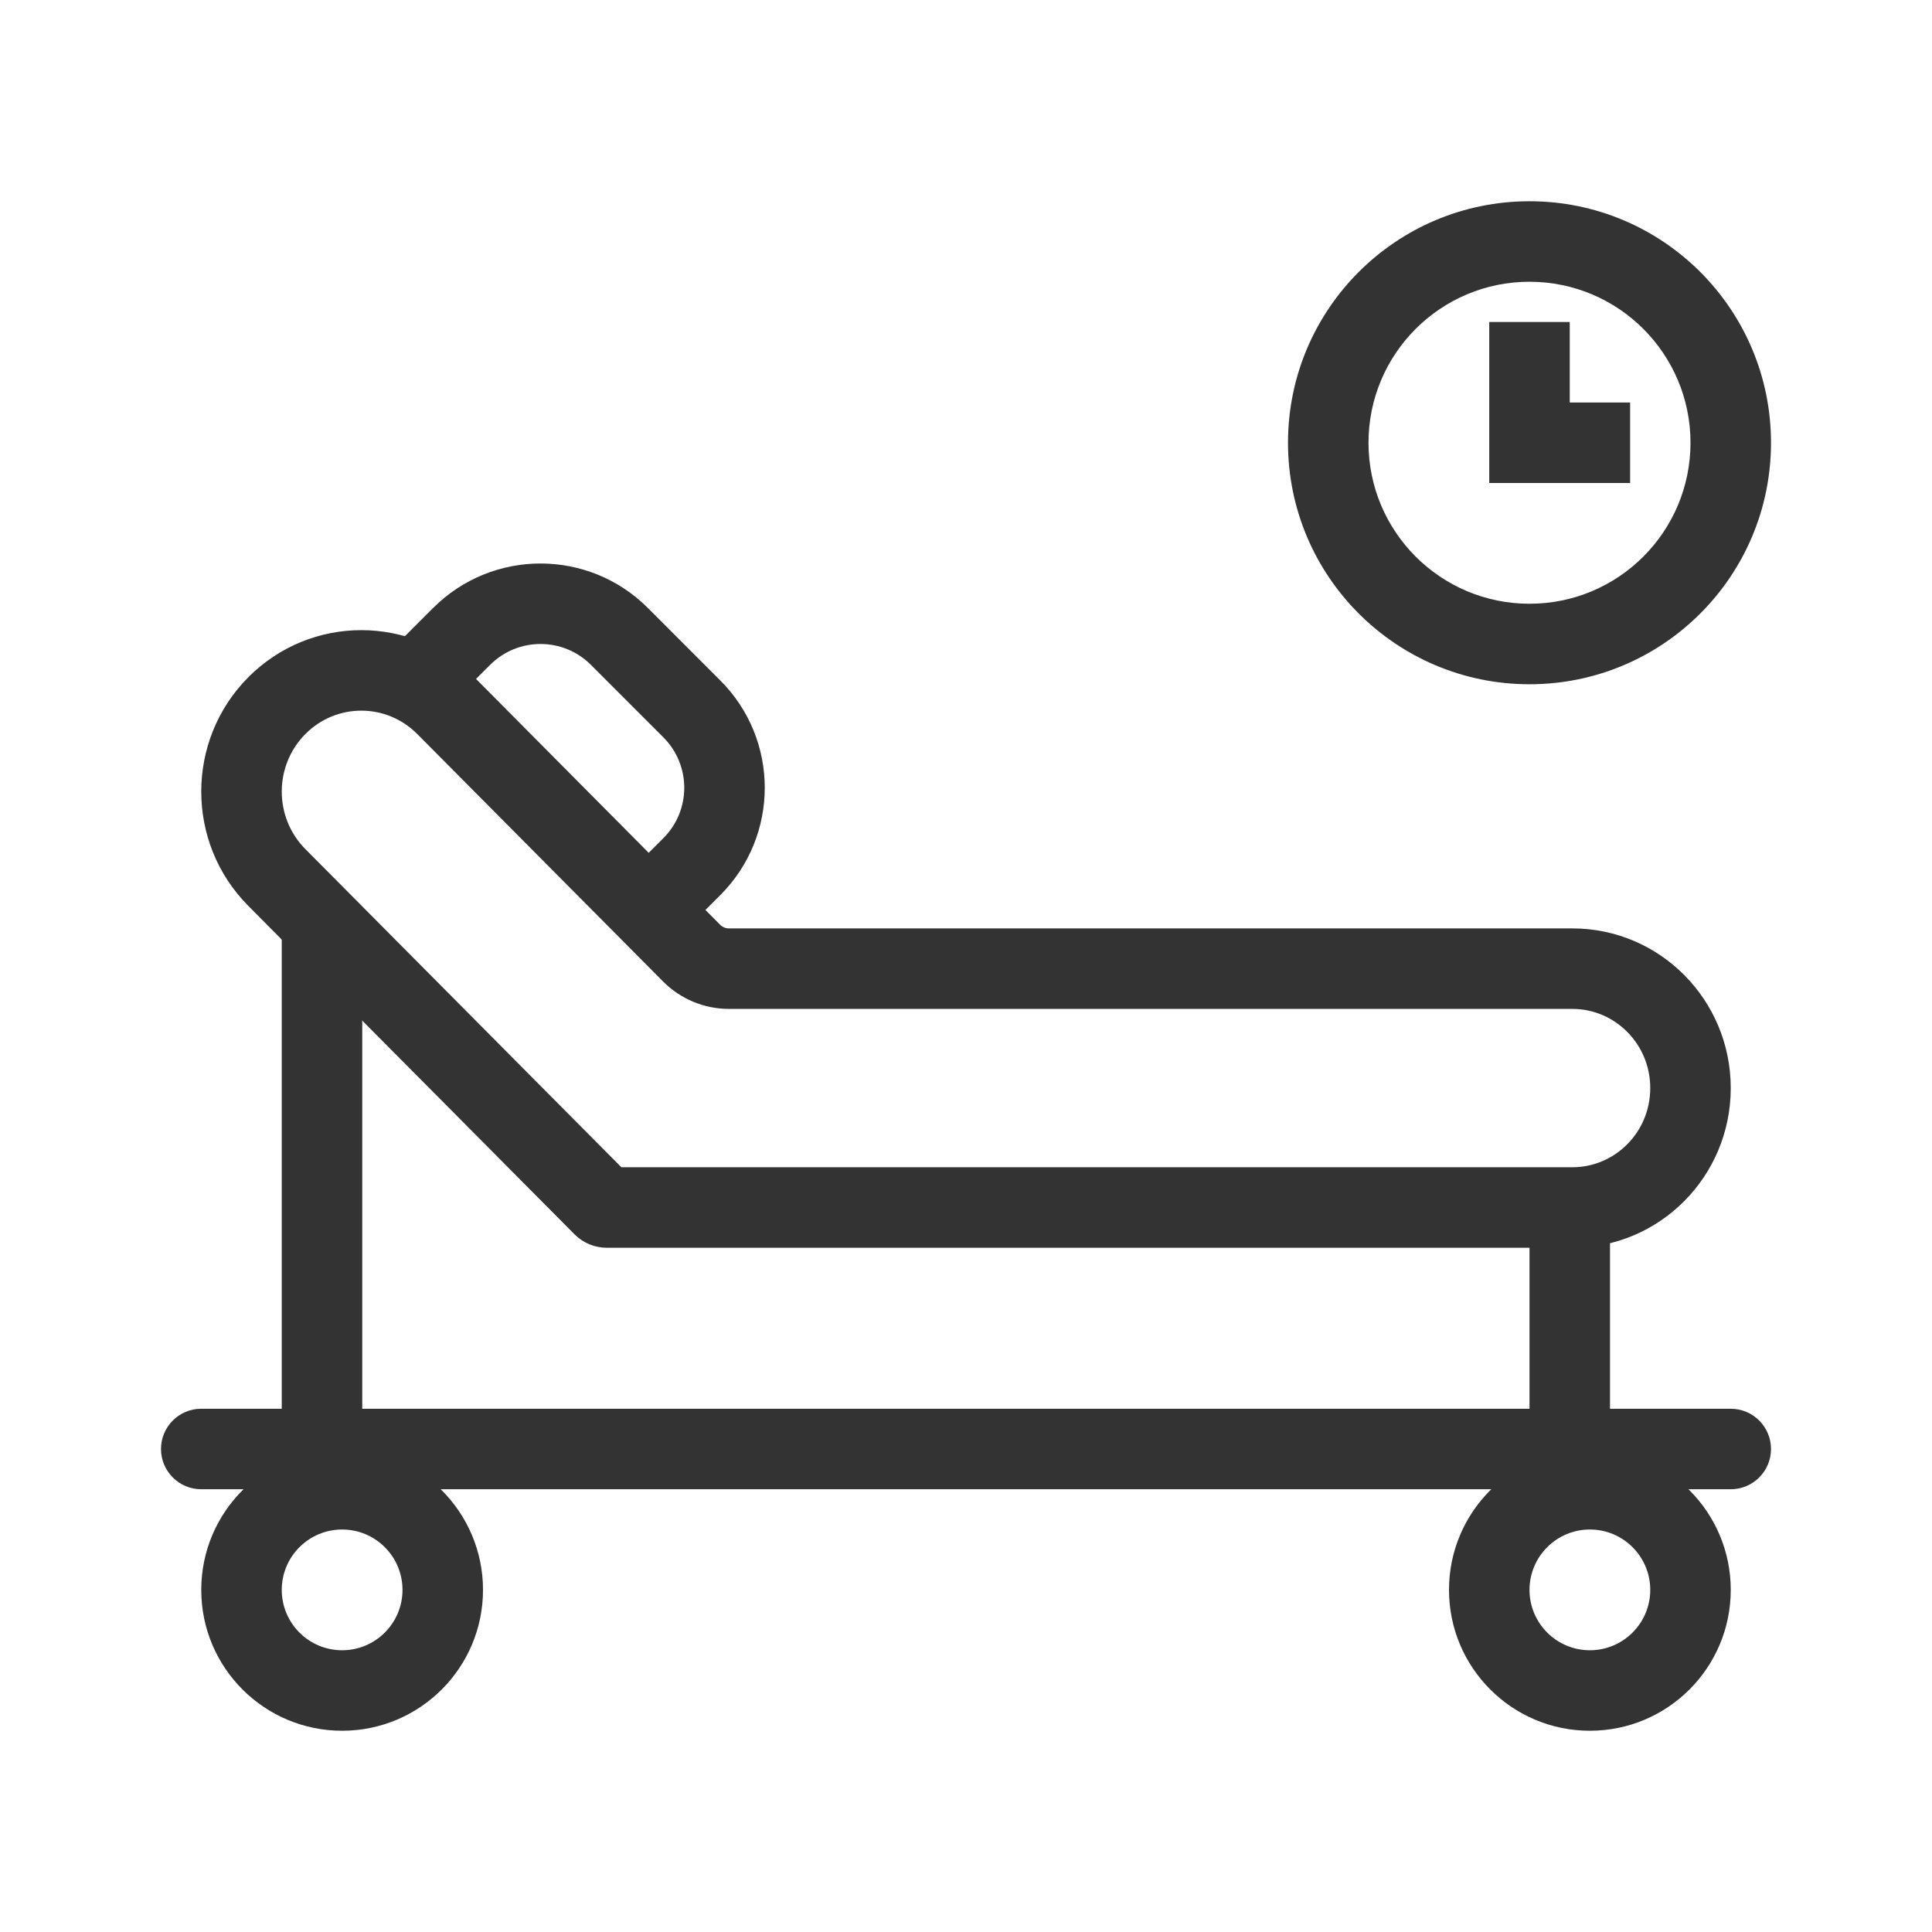 <?xml version="1.0" encoding="utf-8"?>
<svg width="800px" height="800px" viewBox="0 0 48 48" fill="none" xmlns="http://www.w3.org/2000/svg">
<path fill-rule="evenodd" clip-rule="evenodd" d="M39.066 25.066H18.11C17.493 25.066 16.905 24.819 16.474 24.385L17.892 22.976C17.95 23.034 18.029 23.066 18.11 23.066H39.066C41.239 23.066 43 24.842 43 27.033C43 29.224 41.239 31 39.066 31H15.072C14.773 31 14.487 30.88 14.275 30.667L6.167 22.504C4.611 20.938 4.611 18.395 6.167 16.828C7.72 15.265 10.234 15.265 11.787 16.828L17.892 22.976L16.474 24.385L10.368 18.238C9.597 17.462 8.356 17.462 7.586 18.238C6.805 19.025 6.805 20.308 7.586 21.095L15.438 29H39.066C40.119 29 41 28.135 41 27.033C41 25.931 40.118 25.066 39.066 25.066Z" fill="#333333"/>
<path d="M7 23L9 24.182V36H7V23Z" fill="#333333"/>
<path d="M38 30.523H40V36.199H38V30.523Z" fill="#333333"/>
<path d="M4 36C4 35.448 4.448 35 5 35H43C43.552 35 44 35.448 44 36C44 36.552 43.552 37 43 37H5C4.448 37 4 36.552 4 36Z" fill="#333333"/>
<path fill-rule="evenodd" clip-rule="evenodd" d="M8.5 41C9.328 41 10 40.328 10 39.5C10 38.672 9.328 38 8.5 38C7.672 38 7 38.672 7 39.5C7 40.328 7.672 41 8.5 41ZM8.5 43C10.433 43 12 41.433 12 39.5C12 37.567 10.433 36 8.5 36C6.567 36 5 37.567 5 39.5C5 41.433 6.567 43 8.5 43Z" fill="#333333"/>
<path fill-rule="evenodd" clip-rule="evenodd" d="M39.5 41C40.328 41 41 40.328 41 39.5C41 38.672 40.328 38 39.5 38C38.672 38 38 38.672 38 39.5C38 40.328 38.672 41 39.5 41ZM39.5 43C41.433 43 43 41.433 43 39.5C43 37.567 41.433 36 39.5 36C37.567 36 36 37.567 36 39.5C36 41.433 37.567 43 39.5 43Z" fill="#333333"/>
<path fill-rule="evenodd" clip-rule="evenodd" d="M10.763 15.103C12.236 13.632 14.624 13.632 16.096 15.105L17.896 16.906L17.189 17.613L17.896 16.906C19.369 18.379 19.368 20.767 17.895 22.239L16.424 23.707L15.011 22.293L16.481 20.824C17.173 20.133 17.173 19.012 16.482 18.32L14.682 16.519C13.99 15.827 12.869 15.827 12.177 16.518L10.707 17.987L9.293 16.572L10.763 15.103Z" fill="#333333"/>
<path fill-rule="evenodd" clip-rule="evenodd" d="M38 15C40.209 15 42 13.209 42 11C42 8.791 40.209 7 38 7C35.791 7 34 8.791 34 11C34 13.209 35.791 15 38 15ZM38 17C41.314 17 44 14.314 44 11C44 7.686 41.314 5 38 5C34.686 5 32 7.686 32 11C32 14.314 34.686 17 38 17Z" fill="#333333"/>
<path fill-rule="evenodd" clip-rule="evenodd" d="M39 8V10H40.5V12H37V8H39Z" fill="#333333"/>
</svg>